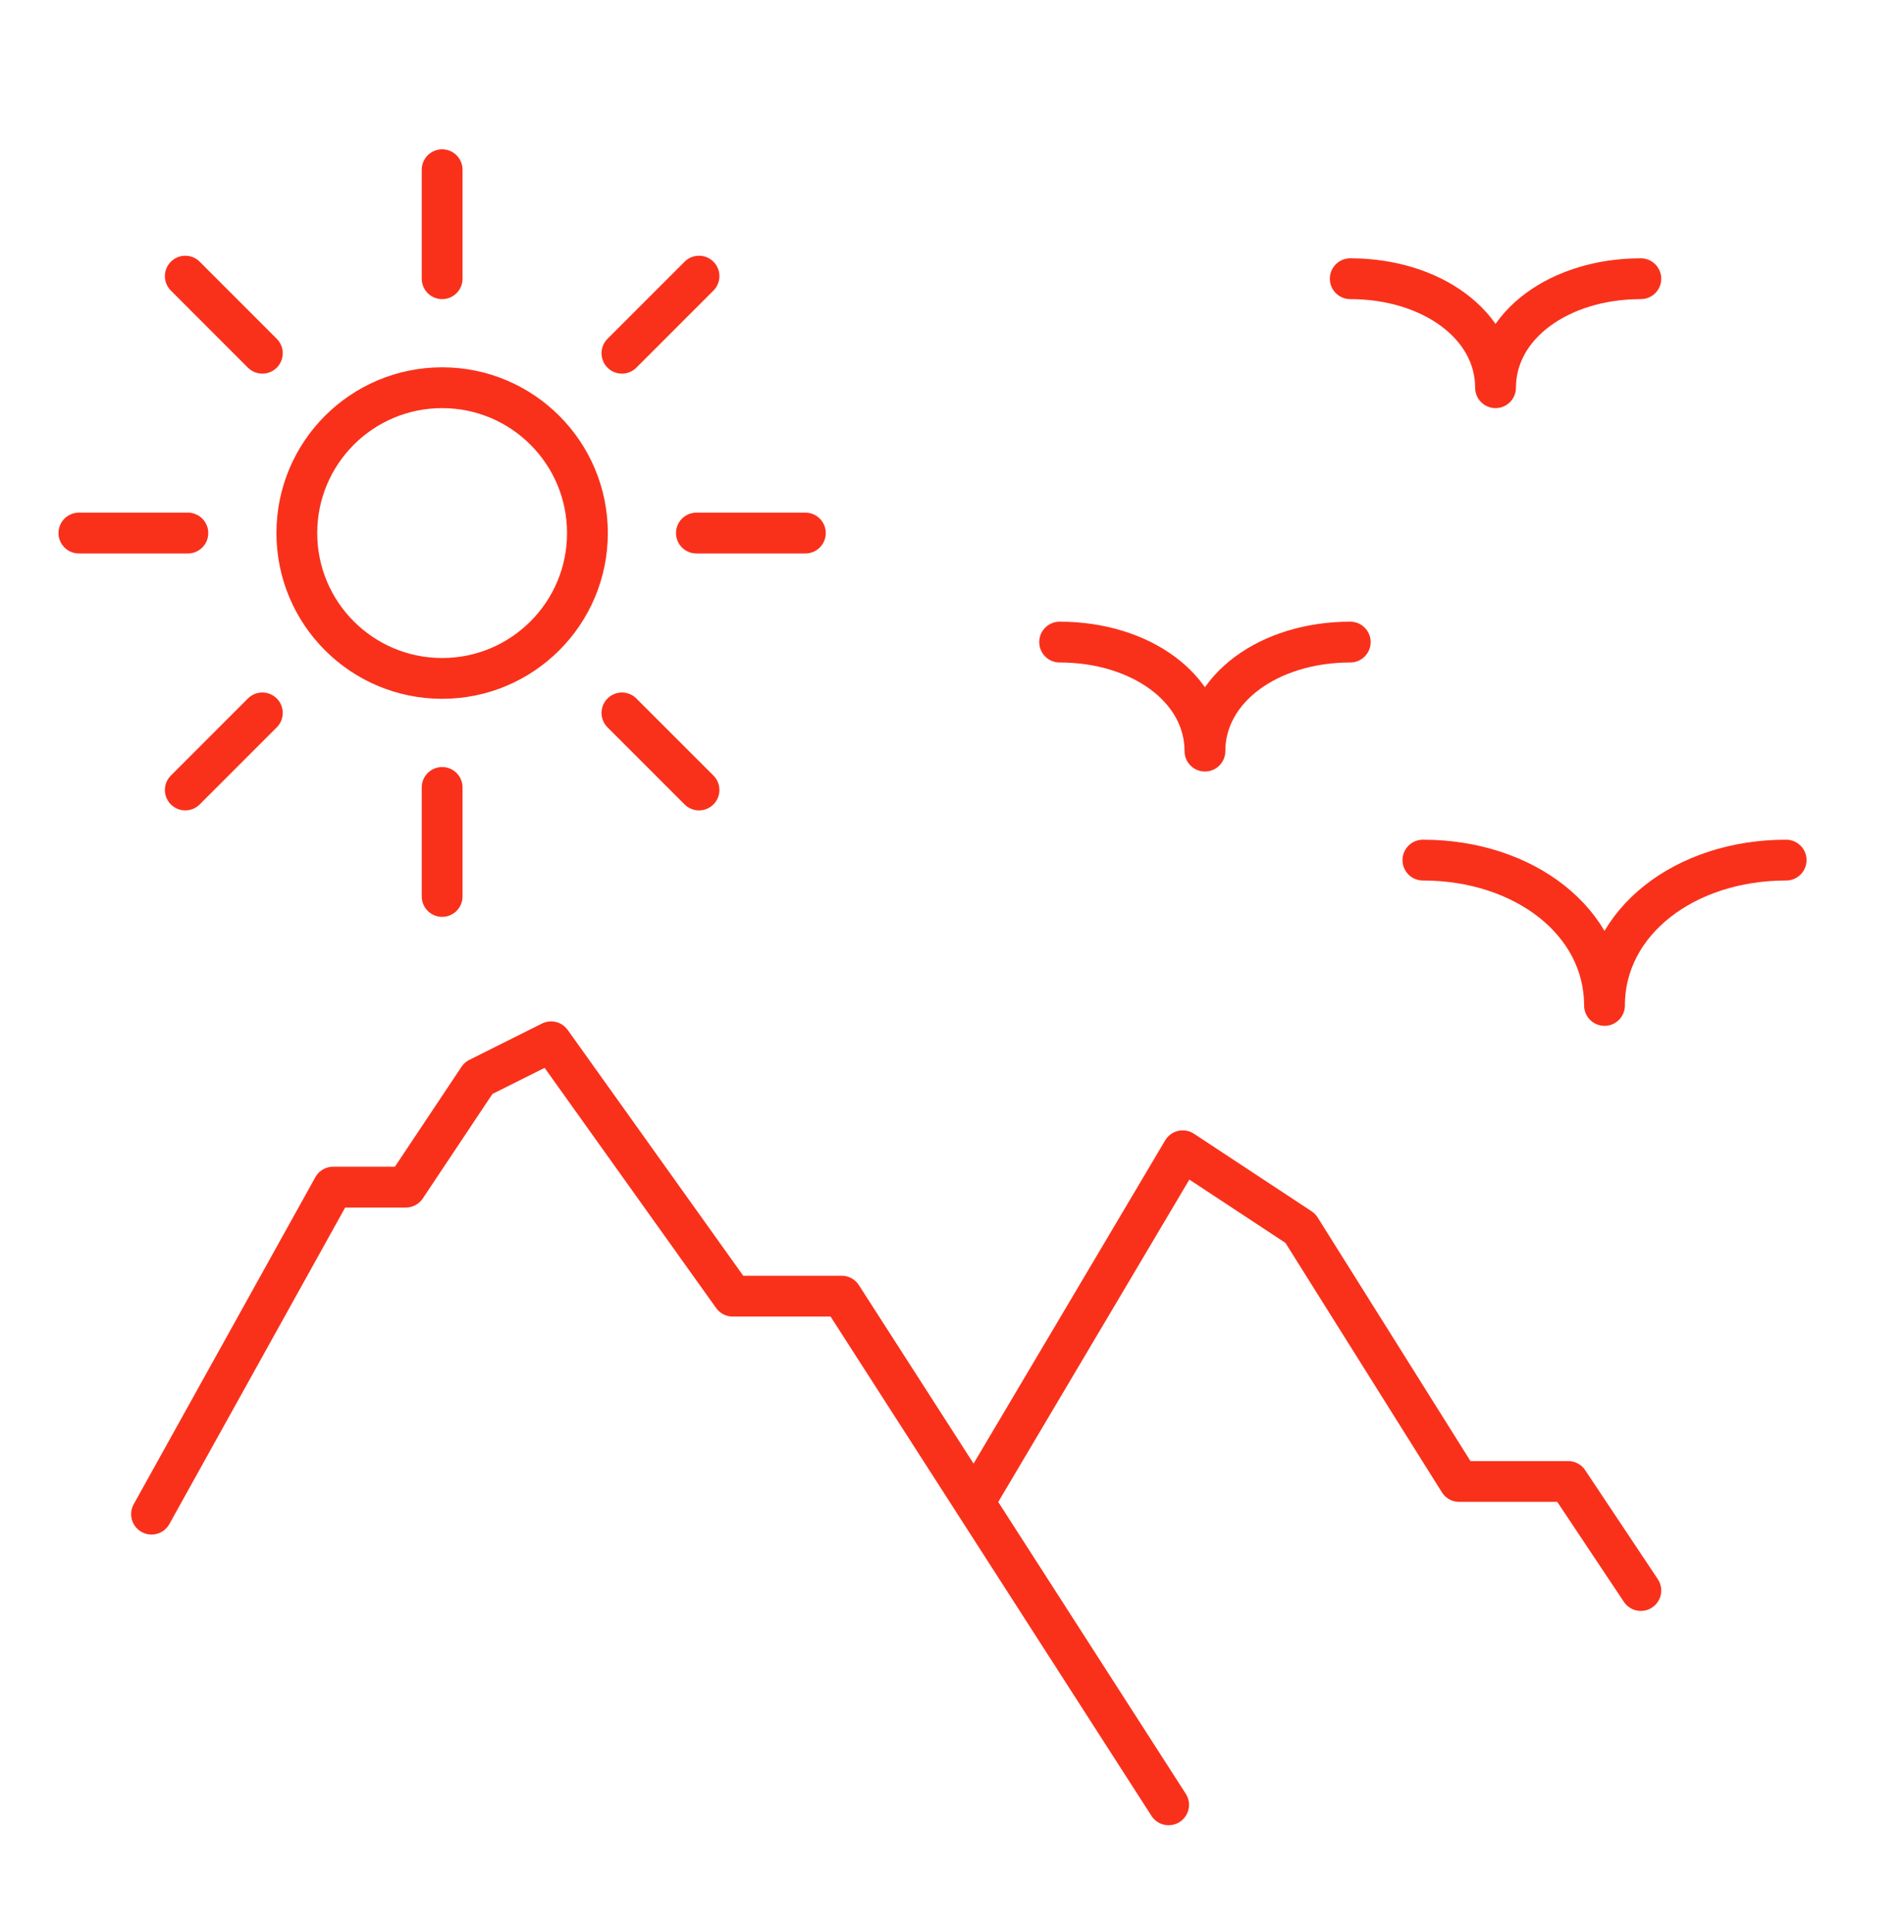 <?xml version="1.0" encoding="utf-8"?>
<!-- Generator: Adobe Illustrator 16.0.0, SVG Export Plug-In . SVG Version: 6.00 Build 0)  -->
<!DOCTYPE svg PUBLIC "-//W3C//DTD SVG 1.1//EN" "http://www.w3.org/Graphics/SVG/1.1/DTD/svg11.dtd">
<svg version="1.1" id="Calque_1" xmlns="http://www.w3.org/2000/svg" xmlns:xlink="http://www.w3.org/1999/xlink" x="0px" y="0px"
	 width="70px" height="71px" viewBox="0 0 70 71" enable-background="new 0 0 70 71" xml:space="preserve">
<g display="none">
	<path display="inline" fill="#F9311B" d="M27.961,40.525c-1.672,0-3.034,1.36-3.034,3.033c0,1.674,1.361,3.035,3.034,3.035
		c1.673,0,3.034-1.361,3.034-3.035C30.996,41.886,29.635,40.525,27.961,40.525z M27.961,45.188c-0.898,0-1.628-0.731-1.628-1.63
		c0-0.897,0.73-1.629,1.628-1.629s1.629,0.731,1.629,1.629C29.59,44.457,28.86,45.188,27.961,45.188z"/>
	<path display="inline" fill="#F9311B" d="M45.85,43.559c0-1.673-1.361-3.033-3.033-3.033c-1.674,0-3.035,1.36-3.035,3.033
		c0,1.674,1.361,3.035,3.035,3.035C44.488,46.594,45.85,45.232,45.85,43.559z M42.816,45.188c-0.898,0-1.63-0.731-1.63-1.63
		c0-0.897,0.731-1.629,1.63-1.629c0.897,0,1.628,0.731,1.628,1.629C44.444,44.457,43.714,45.188,42.816,45.188z"/>
	<path display="inline" fill="#F9311B" d="M19.868,63.377c0.106,0.056,0.219,0.083,0.331,0.083c0.251,0,0.494-0.135,0.621-0.372
		l5.414-10.151c0.183-0.343,0.053-0.769-0.29-0.951c-0.342-0.183-0.768-0.053-0.95,0.289L19.58,62.427
		C19.397,62.77,19.526,63.194,19.868,63.377z"/>
	<path display="inline" fill="#F9311B" d="M50.578,63.46c0.112,0,0.225-0.027,0.33-0.083c0.342-0.183,0.472-0.607,0.289-0.95
		l-5.414-10.152c-0.183-0.342-0.608-0.473-0.95-0.289c-0.343,0.183-0.473,0.608-0.29,0.951l5.415,10.151
		C50.084,63.325,50.327,63.46,50.578,63.46z"/>
	<path display="inline" fill="#F9311B" d="M19.287,51.145c0.271-0.278,0.266-0.723-0.012-0.993
		c-4.503-4.389-6.983-10.263-6.983-16.54c0-12.736,10.361-23.098,23.097-23.098c12.736,0,23.099,10.362,23.099,23.098
		c0,6.278-2.481,12.151-6.984,16.54c-0.278,0.271-0.283,0.715-0.013,0.993c0.138,0.142,0.32,0.213,0.503,0.213
		c0.177,0,0.354-0.066,0.49-0.199c4.777-4.656,7.408-10.887,7.408-17.547C59.892,20.1,48.9,9.108,35.389,9.108
		c-13.511,0-24.502,10.992-24.502,24.503c0,6.66,2.63,12.891,7.407,17.547C18.572,51.428,19.017,51.422,19.287,51.145z"/>
	<path display="inline" fill="#F9311B" d="M50.079,46.088V23.805c0-2.905-2.364-5.269-5.27-5.269H25.969
		c-2.906,0-5.269,2.364-5.269,5.269v22.283c0,2.905,2.363,5.27,5.269,5.27H44.81C47.715,51.357,50.079,48.993,50.079,46.088z
		 M25.969,19.941H44.81c2.13,0,3.863,1.733,3.863,3.864v13.211H36.092v-10.95H46.64c0.388,0,0.702-0.314,0.702-0.703
		s-0.314-0.703-0.702-0.703H22.104v-0.856C22.104,21.674,23.838,19.941,25.969,19.941z M22.104,46.088V26.066h12.582v10.95H24.031
		c-0.388,0-0.702,0.314-0.702,0.702s0.314,0.702,0.702,0.702h24.642v7.668c0,2.131-1.733,3.864-3.863,3.864H25.969
		C23.838,49.952,22.104,48.219,22.104,46.088z"/>
	<path display="inline" fill="#F9311B" d="M24.732,61.956h21.313c0.389,0,0.703-0.314,0.703-0.703c0-0.387-0.314-0.702-0.703-0.702
		H24.732c-0.388,0-0.703,0.315-0.703,0.702C24.03,61.642,24.345,61.956,24.732,61.956z"/>
	<path display="inline" fill="#F9311B" d="M25.805,57.682c0,0.388,0.315,0.702,0.703,0.702h17.762c0.387,0,0.702-0.314,0.702-0.702
		s-0.315-0.702-0.702-0.702H26.508C26.12,56.979,25.805,57.294,25.805,57.682z"/>
	<path display="inline" fill="#F9311B" d="M42.817,54.813c0.389,0,0.703-0.314,0.703-0.702c0-0.389-0.314-0.703-0.703-0.703H27.96
		c-0.388,0-0.703,0.314-0.703,0.703c0,0.388,0.315,0.702,0.703,0.702H42.817z"/>
</g>
<g id="hand_holding-ready_cash_2_" display="none">
	<g id="_x3C_Grupo_x3E__2_" display="inline">
		<g>
			
				<path fill="none" stroke="#F9311B" stroke-width="1.5" stroke-linecap="round" stroke-linejoin="round" stroke-miterlimit="10" d="
				M54.417,45.861l-1.245-0.15c-0.426-0.051-0.803-0.294-1.027-0.658l-6.588-10.737c-0.868-1.415-2.442-2.239-4.1-2.147
				l-8.072,0.449c-2.378,0.132-4.245,2.088-4.266,4.469l-0.029,3.256c0,0.055-0.003,0.11-0.009,0.167l-0.5,5.055
				c-0.108,1.095,0.782,2.033,1.882,1.981l0.981-0.047c1.929-0.09,3.587-1.396,4.126-3.25l0.747-2.57
				c0.208-0.716-0.045-1.484-0.636-1.938l-0.262-0.201"/>
			
				<path fill="none" stroke="#F9311B" stroke-width="1.5" stroke-linecap="round" stroke-linejoin="round" stroke-miterlimit="10" d="
				M44.475,51.28c-5.419-1.806-7.409-8.216-8.088-10.41"/>
			
				<path fill="none" stroke="#F9311B" stroke-width="1.5" stroke-linecap="round" stroke-linejoin="round" stroke-miterlimit="10" d="
				M51.184,61.973l-1.631-0.398c-0.951-0.232-1.952-0.15-2.851,0.236l-1.177,0.504c-2.444,1.047-5.157,1.297-7.753,0.715
				l-14.565-3.272"/>
			
				<path fill="none" stroke="#F9311B" stroke-width="1.5" stroke-linecap="round" stroke-linejoin="round" stroke-miterlimit="10" d="
				M30.023,34.119l-3.574-1.047c-1.736-0.509-3.553,0.497-4.044,2.237l0,0.003c-0.494,1.747,0.523,3.563,2.271,4.057l3.8,1.072"/>
			
				<path fill="none" stroke="#F9311B" stroke-width="1.5" stroke-linecap="round" stroke-linejoin="round" stroke-miterlimit="10" d="
				M18.7,48.571c-0.207,1.59,0.779,3.134,2.369,3.583l6.328,1.785c1.748,0.493,3.564-0.524,4.057-2.271l0,0
				c0.493-1.747-0.524-3.564-2.271-4.057L21.594,45.4c-1.748-0.493-2.765-2.31-2.271-4.057l0,0"/>
			
				<path fill="none" stroke="#F9311B" stroke-width="1.5" stroke-linecap="round" stroke-linejoin="round" stroke-miterlimit="10" d="
				M18.797,48.097"/>
			
				<path fill="none" stroke="#F9311B" stroke-width="1.5" stroke-linecap="round" stroke-linejoin="round" stroke-miterlimit="10" d="
				M19.668,55.933L19.668,55.933c-0.256,1.798,0.993,3.462,2.791,3.719l4.931,0.703c1.797,0.257,3.463-0.993,3.719-2.791l0,0
				c0.173-1.216-0.342-2.37-1.25-3.069"/>
		</g>
		
			<path fill="none" stroke="#F9311B" stroke-width="1.5" stroke-linecap="round" stroke-linejoin="round" stroke-miterlimit="10" d="
			M62.539,45.861l-5.436-1.358c-0.982-0.246-1.975,0.363-2.199,1.352l-3.69,15.429c-0.231,0.963,0.356,1.934,1.318,2.173l1.878,0.47
			"/>
	</g>
	<g display="inline">
		<g>
			
				<path fill="none" stroke="#F9311B" stroke-width="1.5" stroke-linecap="round" stroke-linejoin="round" stroke-miterlimit="10" d="
				M27.313,33.216c0,0-3.414-11.742,2.915-25.291l19.665,7.226c0,0-3.612,5.419-6.638,17.162"/>
			
				<path fill="none" stroke="#F9311B" stroke-width="1.5" stroke-linecap="round" stroke-linejoin="round" stroke-miterlimit="10" d="
				M30.926,25.087c0-1.806,0-6.322,1.675-9.032c0,0,1.583,0,2.374-1.806l7.12,2.709c0,0-0.791,1.807,0.791,3.613
				c0,0-1.39,2.331-2.372,6.323"/>
			
				<path fill="none" stroke="#F9311B" stroke-width="1.5" stroke-linecap="round" stroke-linejoin="round" stroke-miterlimit="10" d="
				M38.881,31.409c-0.352-2.863-2.465-3.612-3.906-3.612c-2.621,0-4.049,1.772-4.049,4.516v0.903"/>
		</g>
		
			<path fill="none" stroke="#F9311B" stroke-width="1.5" stroke-linecap="round" stroke-linejoin="round" stroke-miterlimit="10" d="
			M24.604,10.635l-9.936,0.903c0,0,10.839,10.839,10.839,20.774"/>
		
			<path fill="none" stroke="#F9311B" stroke-width="1.5" stroke-linecap="round" stroke-linejoin="round" stroke-miterlimit="10" d="
			M18.281,16.055L6.539,20.571c0,0,12.645-0.903,18.968,11.742"/>
	</g>
</g>
<g>
	
		<polyline fill="none" stroke="#F9311B" stroke-width="1.5" stroke-linecap="round" stroke-linejoin="round" stroke-miterlimit="10" points="
		35.824,55.21 43.482,42.295 47.808,45.145 53.647,54.45 57.654,54.45 60.325,58.457 	"/>
	
		<polyline fill="none" stroke="#F9311B" stroke-width="1.5" stroke-linecap="round" stroke-linejoin="round" stroke-miterlimit="10" points="
		5.571,55.65 12.249,43.631 14.92,43.631 17.591,39.625 20.261,38.29 26.938,47.638 30.945,47.638 42.964,66.334 	"/>
	<path fill="none" stroke="#F9311B" stroke-width="1.5" stroke-linecap="round" stroke-linejoin="round" stroke-miterlimit="10" d="
		M49.642,23.599c-2.974,0-5.343,1.699-5.343,4.007c0-2.308-2.368-4.007-5.342-4.007"/>
	<path fill="none" stroke="#F9311B" stroke-width="1.5" stroke-linecap="round" stroke-linejoin="round" stroke-miterlimit="10" d="
		M60.325,10.244c-2.974,0-5.342,1.7-5.342,4.006c0-2.307-2.368-4.006-5.342-4.006"/>
	<path fill="none" stroke="#F9311B" stroke-width="1.5" stroke-linecap="round" stroke-linejoin="round" stroke-miterlimit="10" d="
		M65.667,31.612c-3.718,0-6.678,2.264-6.678,5.342c0-3.078-2.959-5.342-6.677-5.342"/>
	
		<circle fill="none" stroke="#F9311B" stroke-width="1.5" stroke-linecap="round" stroke-linejoin="round" stroke-miterlimit="10" cx="16.255" cy="19.592" r="5.342"/>
	
		<line fill="none" stroke="#F9311B" stroke-width="1.5" stroke-linecap="round" stroke-linejoin="round" stroke-miterlimit="10" x1="16.255" y1="6.238" x2="16.255" y2="10.244"/>
	
		<line fill="none" stroke="#F9311B" stroke-width="1.5" stroke-linecap="round" stroke-linejoin="round" stroke-miterlimit="10" x1="6.812" y1="10.149" x2="9.645" y2="12.983"/>
	
		<line fill="none" stroke="#F9311B" stroke-width="1.5" stroke-linecap="round" stroke-linejoin="round" stroke-miterlimit="10" x1="2.9" y1="19.592" x2="6.907" y2="19.592"/>
	
		<line fill="none" stroke="#F9311B" stroke-width="1.5" stroke-linecap="round" stroke-linejoin="round" stroke-miterlimit="10" x1="6.812" y1="29.035" x2="9.645" y2="26.202"/>
	
		<line fill="none" stroke="#F9311B" stroke-width="1.5" stroke-linecap="round" stroke-linejoin="round" stroke-miterlimit="10" x1="16.255" y1="32.948" x2="16.255" y2="28.941"/>
	
		<line fill="none" stroke="#F9311B" stroke-width="1.5" stroke-linecap="round" stroke-linejoin="round" stroke-miterlimit="10" x1="25.699" y1="29.035" x2="22.865" y2="26.202"/>
	
		<line fill="none" stroke="#F9311B" stroke-width="1.5" stroke-linecap="round" stroke-linejoin="round" stroke-miterlimit="10" x1="29.609" y1="19.592" x2="25.603" y2="19.592"/>
	
		<line fill="none" stroke="#F9311B" stroke-width="1.5" stroke-linecap="round" stroke-linejoin="round" stroke-miterlimit="10" x1="25.699" y1="10.149" x2="22.865" y2="12.983"/>
</g>
<g>
</g>
<g>
</g>
<g>
</g>
<g>
</g>
<g>
</g>
<g>
</g>
<g>
</g>
<g>
</g>
<g>
</g>
<g>
</g>
<g>
</g>
<g>
</g>
<g>
</g>
<g>
</g>
<g>
</g>
</svg>
